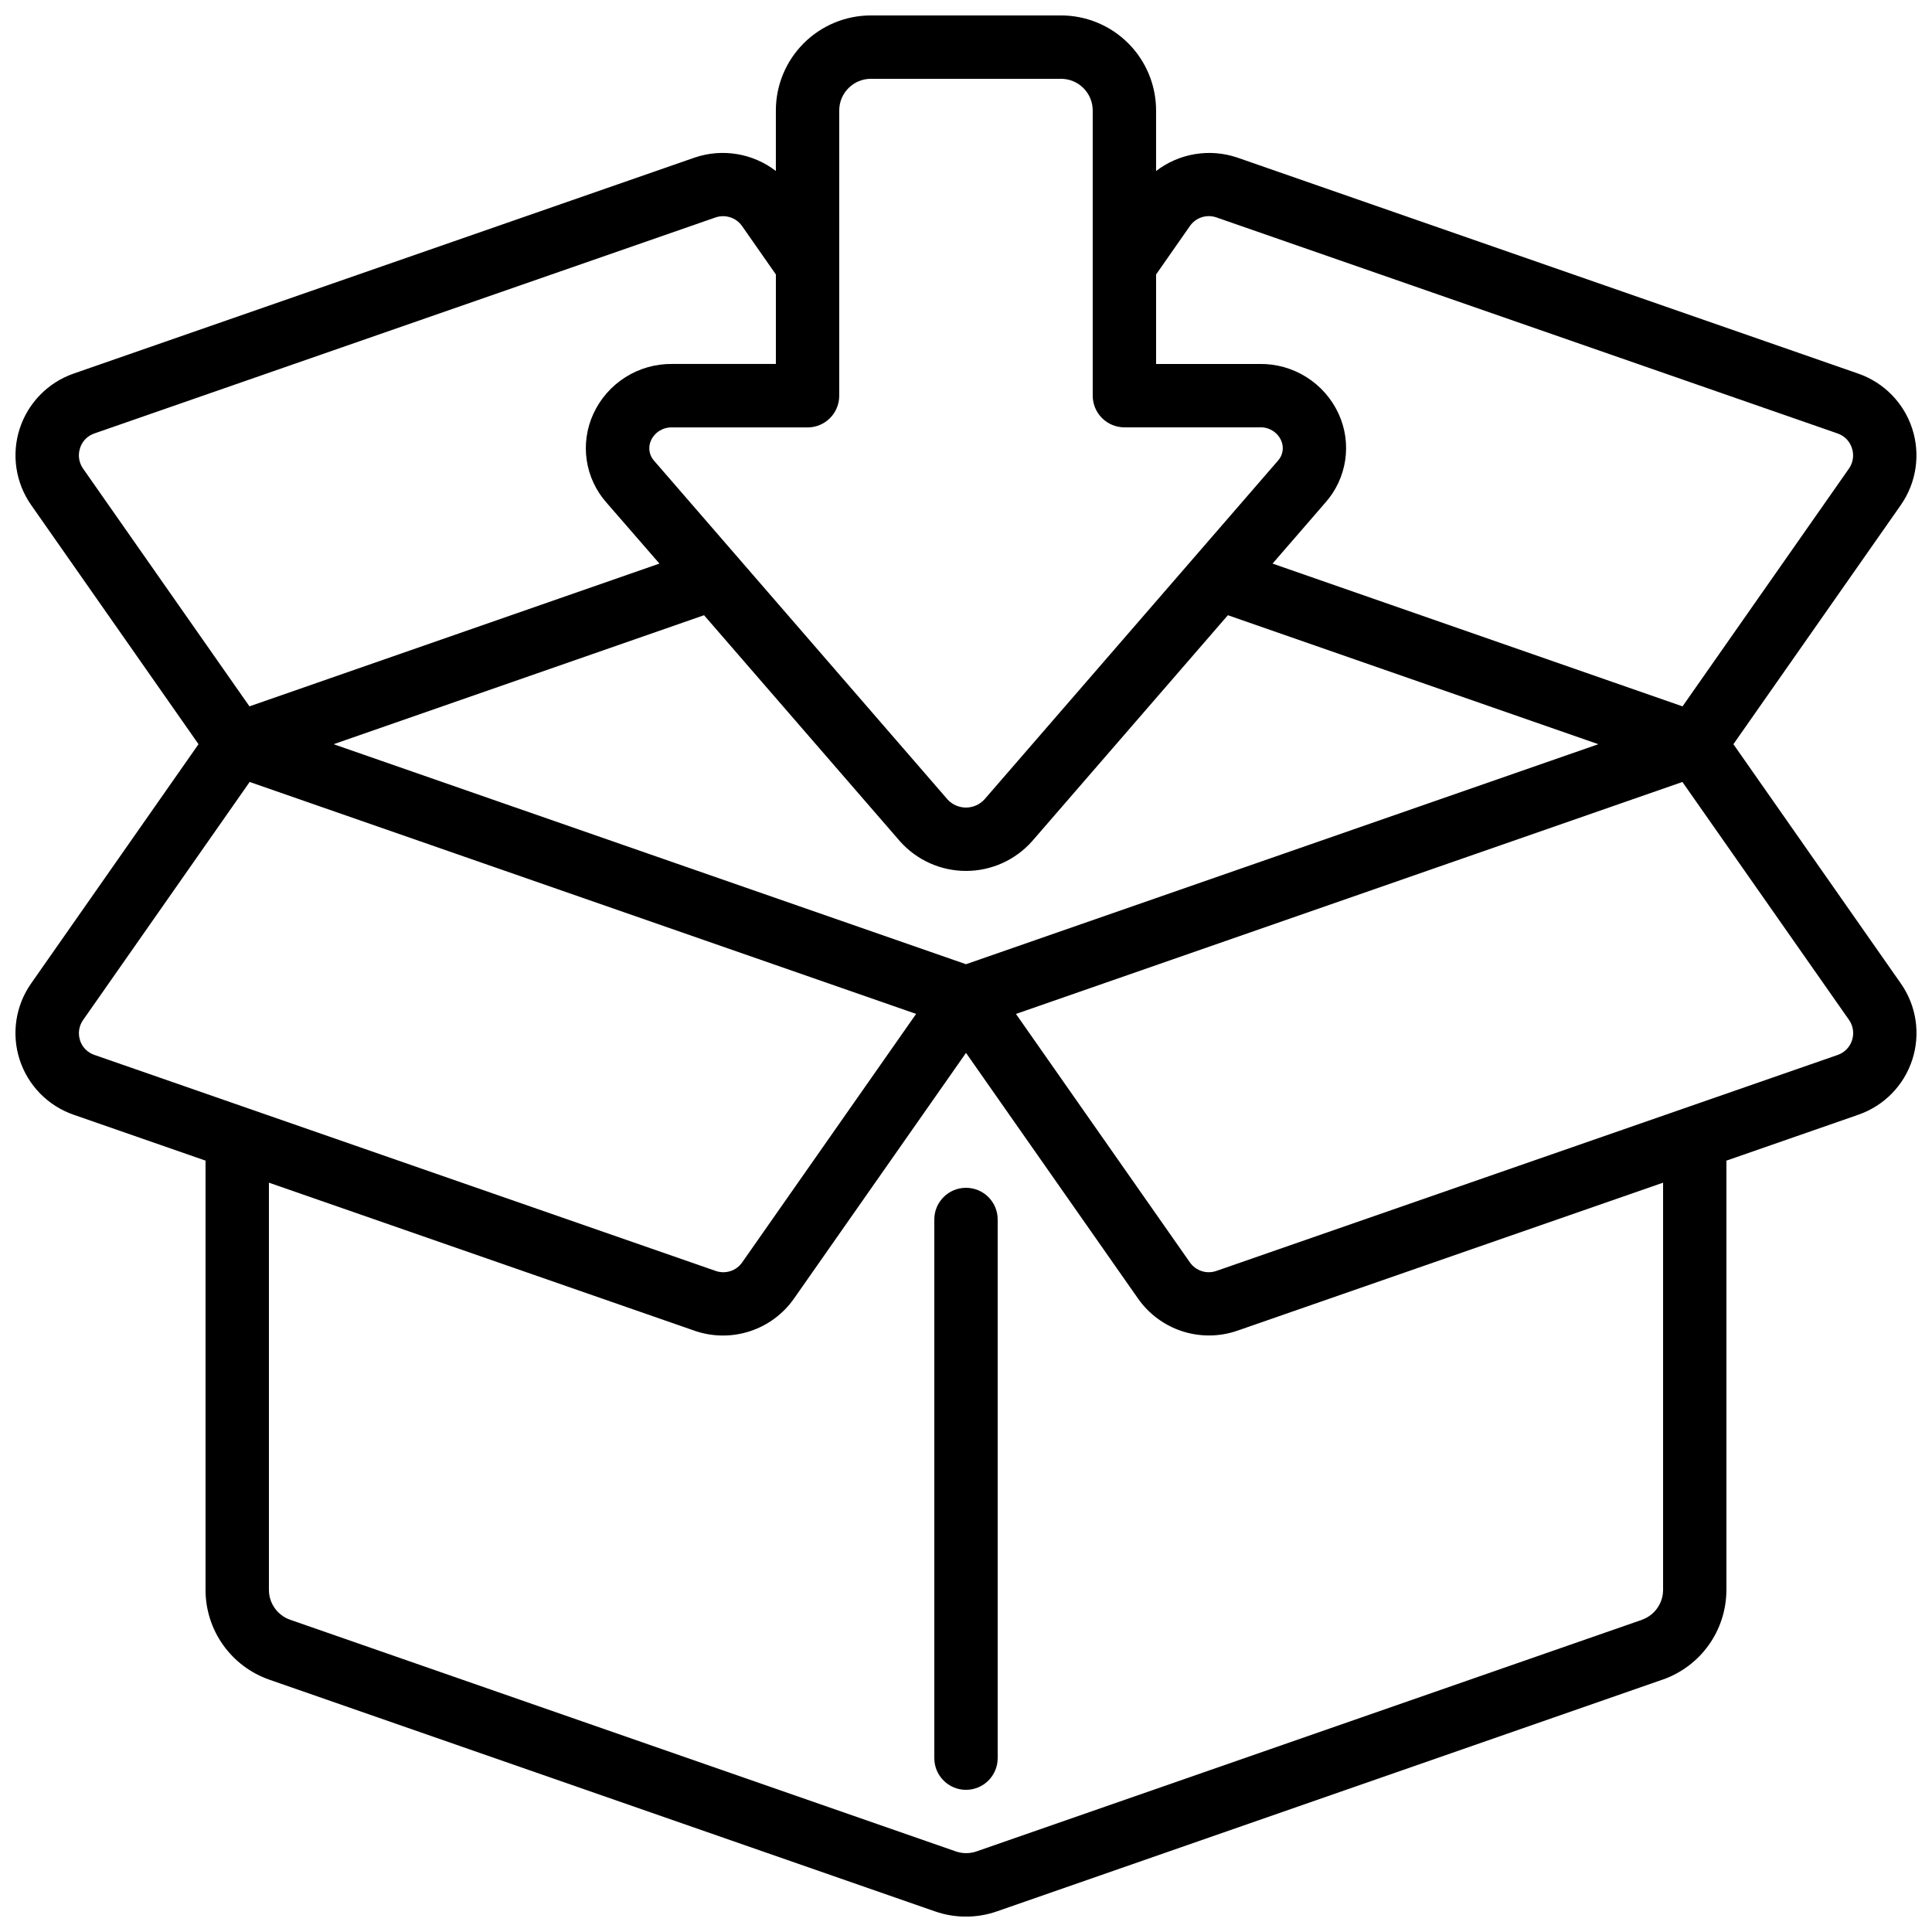 <?xml version="1.0" encoding="UTF-8"?>
<!-- The Best Svg Icon site in the world: iconSvg.co, Visit us! https://iconsvg.co -->
<svg width="800px" height="800px" version="1.1" viewBox="144 144 512 512" xmlns="http://www.w3.org/2000/svg">
 <defs>
  <clipPath id="a">
   <path d="m148.09 148.09h503.81v503.81h-503.81z"/>
  </clipPath>
 </defs>
 <g clip-path="url(#a)">
  <path d="m601.52 565.41v-113.83l34.996-12.176c6.777-2.359 12.055-7.754 14.262-14.578 2.211-6.824 1.094-14.289-3.019-20.168l-44.391-63.438 44.445-63.488-0.004-0.004c4.07-5.887 5.16-13.336 2.945-20.141-2.219-6.809-7.481-12.188-14.238-14.555l-164.69-57.297c-7.301-2.449-15.344-1.105-21.453 3.582v-16.035c0-6.684-2.652-13.09-7.379-17.812-4.723-4.727-11.129-7.379-17.812-7.379h-50.379c-6.68 0-13.09 2.652-17.812 7.379-4.723 4.723-7.379 11.129-7.379 17.812v16.027c-6.117-4.699-14.18-6.035-21.488-3.559l-164.69 57.281c-6.75 2.375-12.008 7.769-14.215 14.578-2.203 6.812-1.102 14.262 2.981 20.145l44.41 63.465-44.383 63.438c-4.109 5.879-5.227 13.344-3.019 20.168 2.207 6.824 7.488 12.219 14.262 14.578l35 12.176v113.83c0.012 5.215 1.645 10.297 4.668 14.543 3.027 4.25 7.293 7.453 12.215 9.172l176.33 61.379h0.004c5.371 1.895 11.227 1.895 16.598 0l176.33-61.391 0.004 0.004c4.922-1.719 9.191-4.922 12.215-9.164 3.027-4.246 4.66-9.328 4.68-14.543zm33.285-145.73c-0.578 1.824-1.988 3.266-3.797 3.891l-164.68 57.246c-2.574 0.891-5.426-0.035-6.992-2.266l-46.098-65.848 176.62-61.473 44.141 63.043c1.109 1.566 1.41 3.566 0.809 5.391zm-252.26-52.68c4.449 4.977 10.816 7.816 17.496 7.805 6.676-0.012 13.031-2.871 17.469-7.863l51.891-59.902 98.176 34.184-167.58 58.305-167.59-58.305 98.176-34.184zm76.805-163.12c1.566-2.231 4.418-3.156 6.996-2.269l164.63 57.258-0.004 0.004c1.824 0.613 3.242 2.066 3.812 3.902 0.598 1.809 0.316 3.789-0.762 5.359l-44.133 63.059-108.65-37.836 14.016-16.18c2.797-3.16 4.617-7.062 5.238-11.238 0.621-4.176 0.012-8.438-1.746-12.273-1.832-3.992-4.785-7.363-8.5-9.711-3.711-2.344-8.027-3.559-12.418-3.5h-27.457v-23.719zm-92.945-30.598c0-4.637 3.762-8.398 8.398-8.398h50.383-0.004c2.227 0 4.363 0.887 5.938 2.461 1.574 1.574 2.461 3.711 2.461 5.938v75.57c0 2.227 0.883 4.363 2.461 5.938 1.574 1.574 3.707 2.461 5.938 2.461h35.855-0.004c2.383-0.113 4.598 1.207 5.629 3.356 0.891 1.844 0.559 4.047-0.84 5.543l-77.738 89.711c-1.246 1.359-2.996 2.137-4.84 2.152-1.84 0.012-3.602-0.738-4.867-2.074l-77.77-89.762h-0.004c-1.398-1.496-1.73-3.699-0.84-5.543 1.031-2.148 3.246-3.473 5.629-3.359h35.82c2.227 0 4.363-0.883 5.938-2.461 1.574-1.574 2.457-3.707 2.457-5.938zm-201.2 89.492c0.562-1.828 1.969-3.277 3.777-3.894l164.63-57.25c2.578-0.891 5.434 0.023 7.019 2.242l8.984 12.863v23.719h-27.457c-4.394-0.059-8.711 1.164-12.422 3.512-3.715 2.352-6.664 5.727-8.496 9.723-1.762 3.836-2.371 8.102-1.754 12.273 0.617 4.176 2.438 8.082 5.238 11.238l14.031 16.156-108.65 37.836-44.109-63.027c-1.094-1.574-1.387-3.57-0.789-5.391zm0 156.89c-0.59-1.824-0.277-3.824 0.84-5.383l44.117-63.051 176.62 61.465-46.098 65.855c-1.562 2.238-4.426 3.164-7.004 2.266l-164.7-57.266c-1.809-0.621-3.219-2.062-3.793-3.887zm413.96 153.59-176.33 61.371-0.004 0.004c-1.801 0.633-3.766 0.633-5.566 0l-176.33-61.363v-0.004c-3.359-1.152-5.633-4.297-5.668-7.852v-107.99l112.84 39.254c4.711 1.625 9.82 1.676 14.559 0.141 4.742-1.531 8.855-4.562 11.723-8.637l45.613-65.152 45.609 65.133c2.863 4.078 6.977 7.109 11.715 8.645 4.742 1.531 9.852 1.48 14.559-0.145l112.85-39.238v107.99c-0.035 3.539-2.281 6.676-5.621 7.844z"/>
 </g>
 <path d="m400 458.78c-4.641 0-8.398 3.758-8.398 8.395v142.75c0 4.637 3.758 8.398 8.398 8.398 4.637 0 8.395-3.762 8.395-8.398v-142.75c0-2.227-0.883-4.363-2.457-5.938-1.578-1.574-3.711-2.457-5.938-2.457z"/>
</svg>